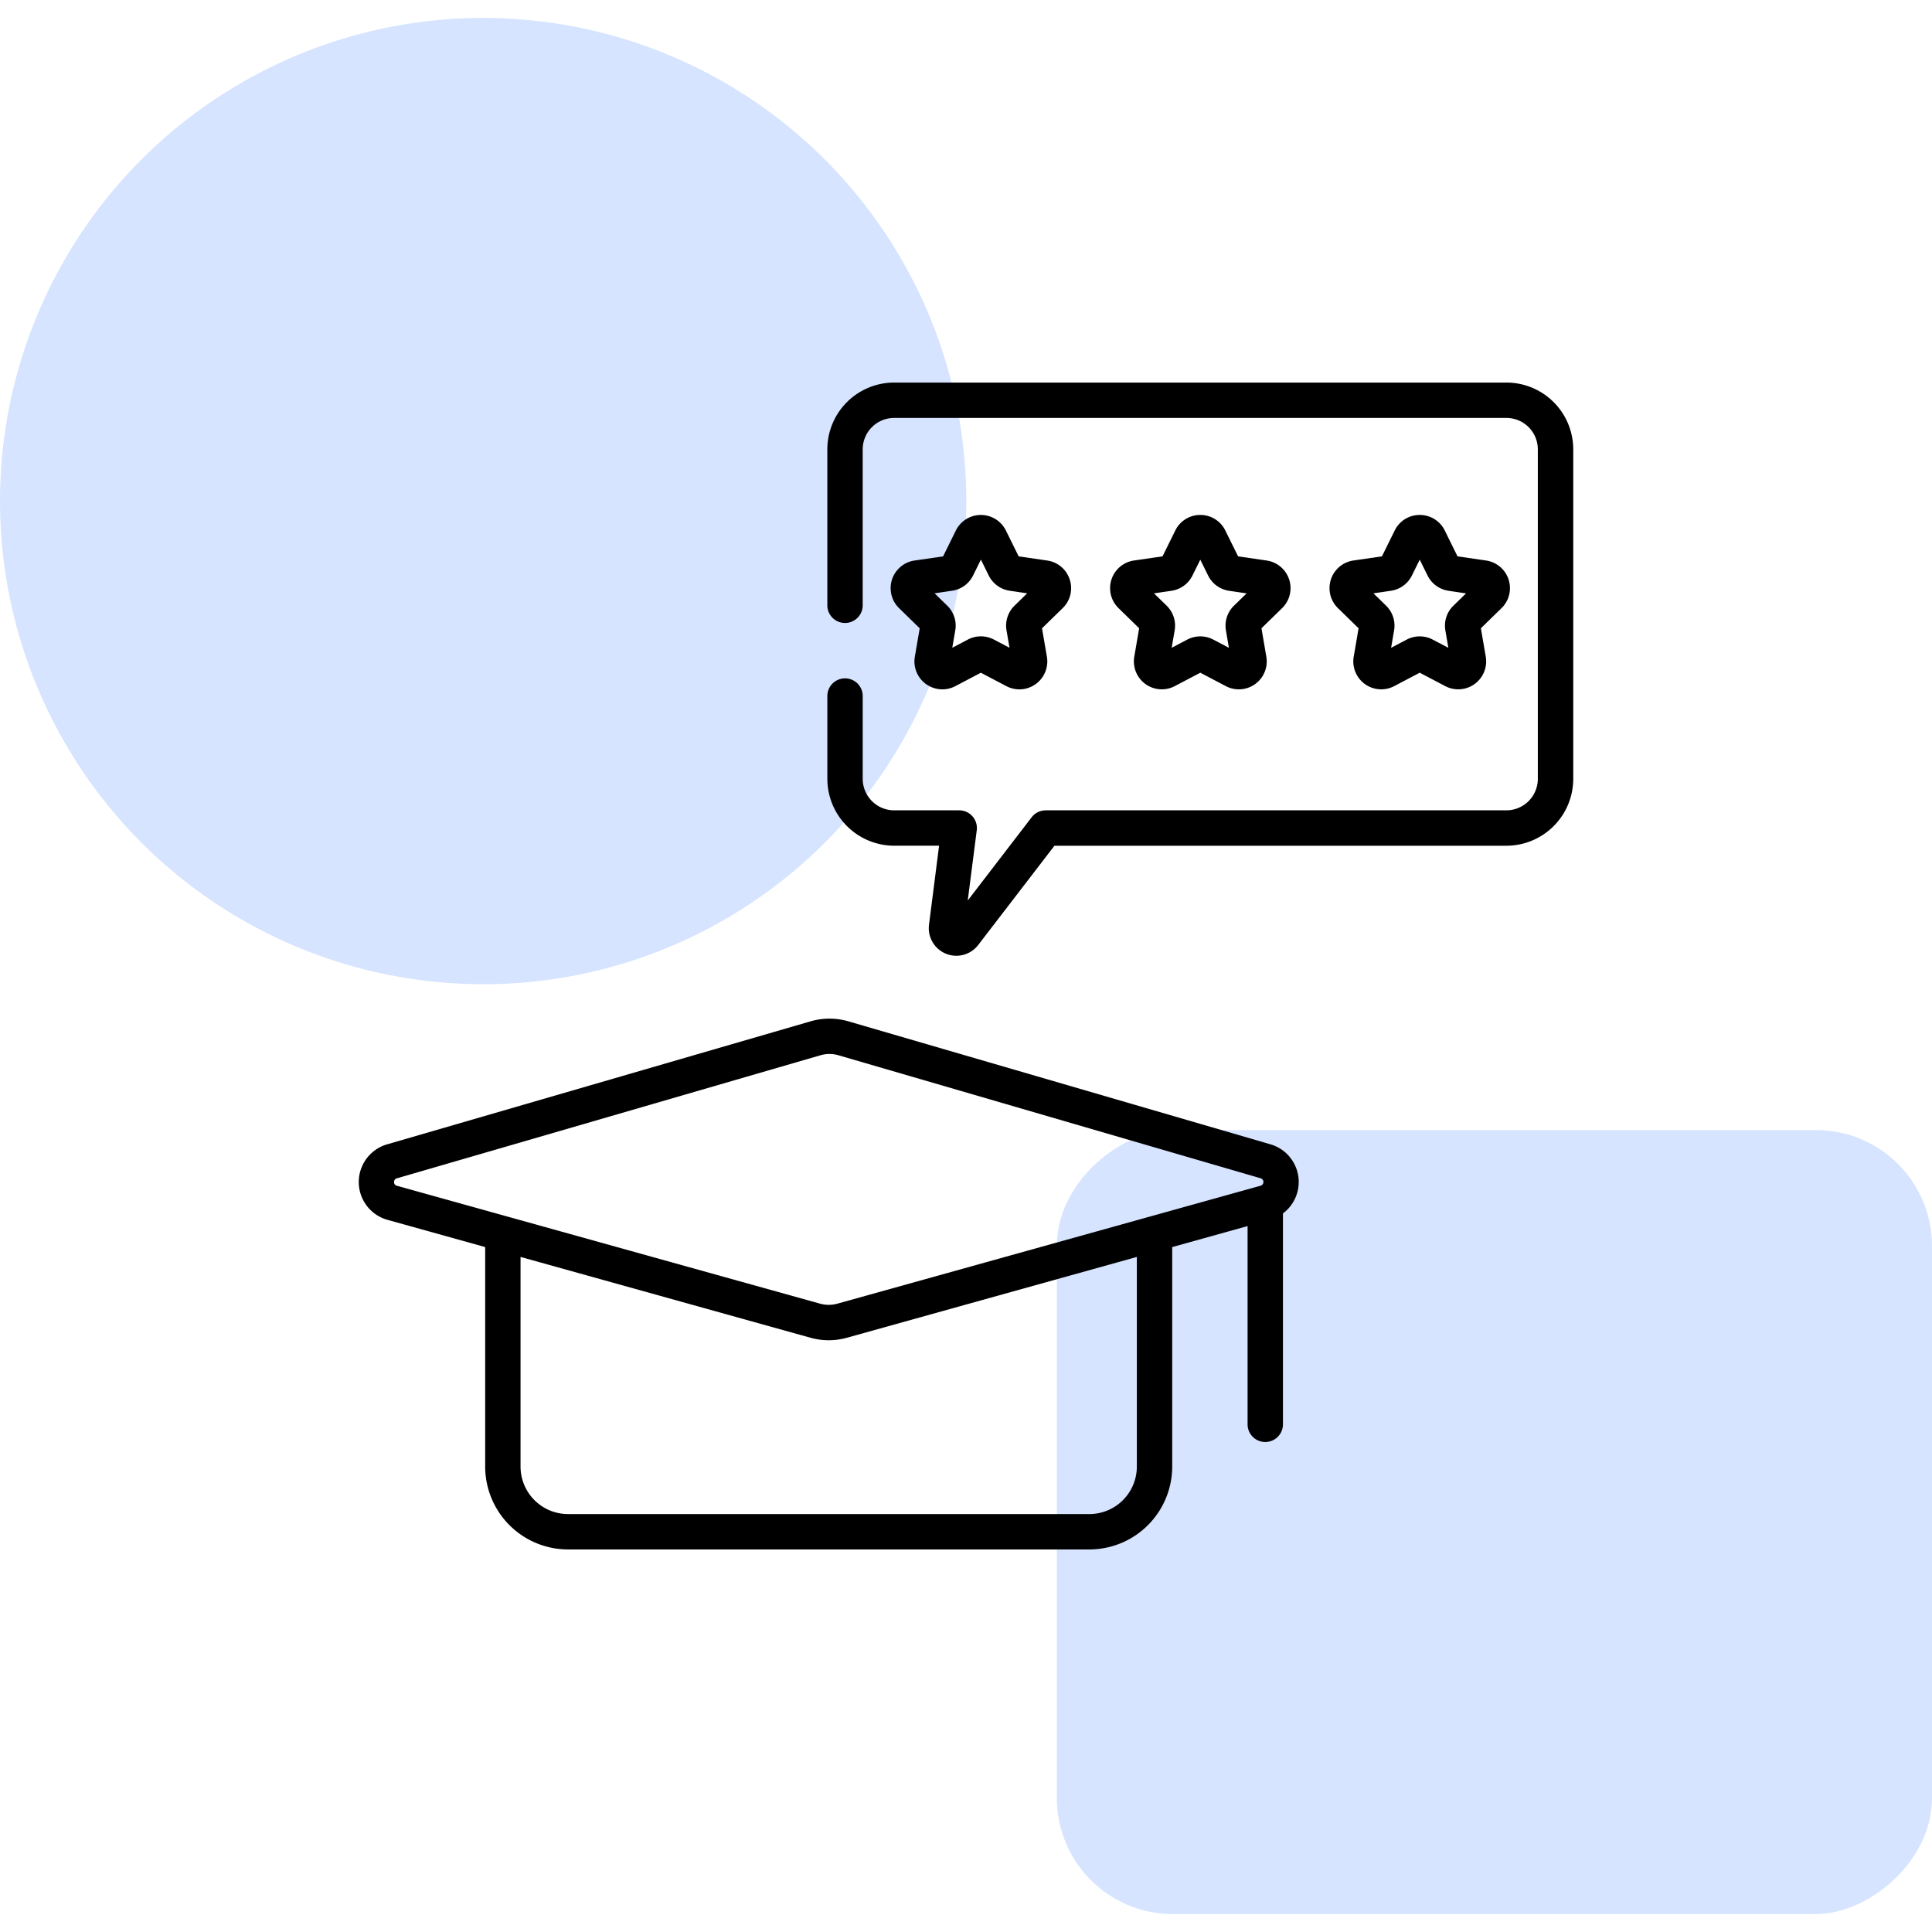 <svg xmlns="http://www.w3.org/2000/svg" xmlns:xlink="http://www.w3.org/1999/xlink" width="150" height="150" viewBox="0 0 150 150"><defs><clipPath id="clip-Student_Satisfaction_Rate"><rect width="150" height="150"></rect></clipPath></defs><g id="Student_Satisfaction_Rate" data-name="Student Satisfaction Rate" clip-path="url(#clip-Student_Satisfaction_Rate)"><g id="Group_26577" data-name="Group 26577" transform="translate(-1151 -6663.607)"><g id="Group_26504" data-name="Group 26504" transform="translate(1151 6665)"><g id="Group_26501" data-name="Group 26501" transform="translate(0 0)"><circle id="Ellipse_71" data-name="Ellipse 71" cx="37.511" cy="37.511" r="37.511" fill="#cdf" opacity="0.8" style="mix-blend-mode: multiply;isolation: isolate"></circle><rect id="Rectangle_685" data-name="Rectangle 685" width="60.867" height="67.945" rx="9" transform="translate(150 86.347) rotate(90)" fill="#cdf" opacity="0.8" style="mix-blend-mode: multiply;isolation: isolate"></rect></g></g></g><g id="_x31_3_Feedback" transform="translate(20.118 12.24)"><g id="Group_26737" data-name="Group 26737" transform="translate(7.737 17.462)"><path id="Path_32329" data-name="Path 32329" d="M252.029,17.462H204.5a5.192,5.192,0,0,0-5.191,5.182V34.755a1.373,1.373,0,0,0,2.746,0V22.644a2.442,2.442,0,0,1,2.444-2.435h47.529a2.442,2.442,0,0,1,2.444,2.435V48.23a2.447,2.447,0,0,1-2.444,2.444H216.263a1.372,1.372,0,0,0-1.089.537l-4.964,6.465.7-5.455a1.374,1.374,0,0,0-1.363-1.547H204.5a2.447,2.447,0,0,1-2.444-2.444V41.8a1.373,1.373,0,1,0-2.746,0V48.23a5.2,5.2,0,0,0,5.19,5.191h3.485l-.782,6.132a2.14,2.14,0,0,0,3.824,1.57l5.914-7.7h35.09a5.2,5.2,0,0,0,5.191-5.191V22.644a5.192,5.192,0,0,0-5.191-5.182Z" transform="translate(-162.93 -17.462)"></path><path id="Path_32330" data-name="Path 32330" d="M239.085,76.6a2.153,2.153,0,0,0-1.75-1.475l-2.214-.322-.991-2.007a2.167,2.167,0,0,0-3.887,0l-.991,2.007-2.214.322a2.168,2.168,0,0,0-1.2,3.7l1.6,1.562-.379,2.207a2.168,2.168,0,0,0,3.146,2.284l1.981-1.041,1.981,1.041a2.167,2.167,0,0,0,3.145-2.285l-.378-2.206,1.6-1.562A2.152,2.152,0,0,0,239.085,76.6ZM234.8,78.63a2.164,2.164,0,0,0-.622,1.918l.232,1.35-1.213-.638a2.17,2.17,0,0,0-2.018,0l-1.212.637.231-1.348a2.162,2.162,0,0,0-.623-1.922l-.981-.956,1.356-.2a2.164,2.164,0,0,0,1.632-1.186l.607-1.229.605,1.227a2.166,2.166,0,0,0,1.633,1.188l1.356.2Z" transform="translate(-183.887 -61.308)"></path><path id="Path_32331" data-name="Path 32331" d="M321.9,71.586a2.153,2.153,0,0,0-1.943,1.208l-.991,2.007-2.214.322a2.168,2.168,0,0,0-1.2,3.7l1.6,1.562-.379,2.207a2.168,2.168,0,0,0,3.146,2.284l1.981-1.041,1.981,1.042a2.167,2.167,0,0,0,3.145-2.285l-.378-2.206,1.6-1.562a2.168,2.168,0,0,0-1.2-3.7l-2.215-.322-.991-2.007h0A2.154,2.154,0,0,0,321.9,71.586Zm2.238,5.89,1.356.2-.983.957a2.164,2.164,0,0,0-.622,1.918l.231,1.35-1.213-.638a2.17,2.17,0,0,0-2.018,0l-1.212.637.232-1.353a2.167,2.167,0,0,0-.624-1.917l-.981-.956,1.356-.2a2.164,2.164,0,0,0,1.631-1.186l.607-1.228.607,1.23a2.167,2.167,0,0,0,1.631,1.185Z" transform="translate(-256.563 -61.308)"></path><path id="Path_32332" data-name="Path 32332" d="M411.613,71.586a2.153,2.153,0,0,0-1.943,1.208l-.991,2.007-2.214.322a2.168,2.168,0,0,0-1.2,3.7l1.6,1.562-.379,2.207a2.168,2.168,0,0,0,3.146,2.284l1.98-1.041,1.982,1.041a2.168,2.168,0,0,0,3.145-2.285l-.378-2.206,1.6-1.562a2.168,2.168,0,0,0-1.2-3.7l-2.215-.322-.99-2.007h0A2.155,2.155,0,0,0,411.613,71.586Zm2.239,5.89,1.356.2-.983.957a2.164,2.164,0,0,0-.622,1.918l.231,1.35-1.214-.638a2.168,2.168,0,0,0-2.017,0l-1.212.637.231-1.353A2.167,2.167,0,0,0,409,78.629l-.981-.956,1.356-.2a2.164,2.164,0,0,0,1.631-1.186l.607-1.228.607,1.23a2.168,2.168,0,0,0,1.632,1.185Z" transform="translate(-329.24 -61.308)"></path><path id="Path_32333" data-name="Path 32333" d="M78.117,310.382a1.373,1.373,0,0,0,1.373-1.373V292.634a3.044,3.044,0,0,0-.97-5.364l-32.77-9.549a5.239,5.239,0,0,0-2.936,0L9.934,287.272a3.047,3.047,0,0,0,.032,5.861l7.585,2.114v17.044a6.44,6.44,0,0,0,6.433,6.433H64.46a6.44,6.44,0,0,0,6.432-6.433V295.248l5.852-1.631v15.393A1.373,1.373,0,0,0,78.117,310.382ZM10.482,290.2a.271.271,0,0,1,.218-.291l32.881-9.553a2.5,2.5,0,0,1,1.4,0l32.771,9.549a.3.3,0,0,1,0,.579l-32.856,9.157a2.505,2.505,0,0,1-1.344,0L10.7,290.488a.272.272,0,0,1-.221-.288Zm57.664,22.091a3.691,3.691,0,0,1-3.686,3.686H23.984a3.691,3.691,0,0,1-3.687-3.686V296.013l22.514,6.275a5.243,5.243,0,0,0,2.82,0l22.515-6.275Z" transform="translate(-7.737 -228.127)"></path></g></g></g></svg>